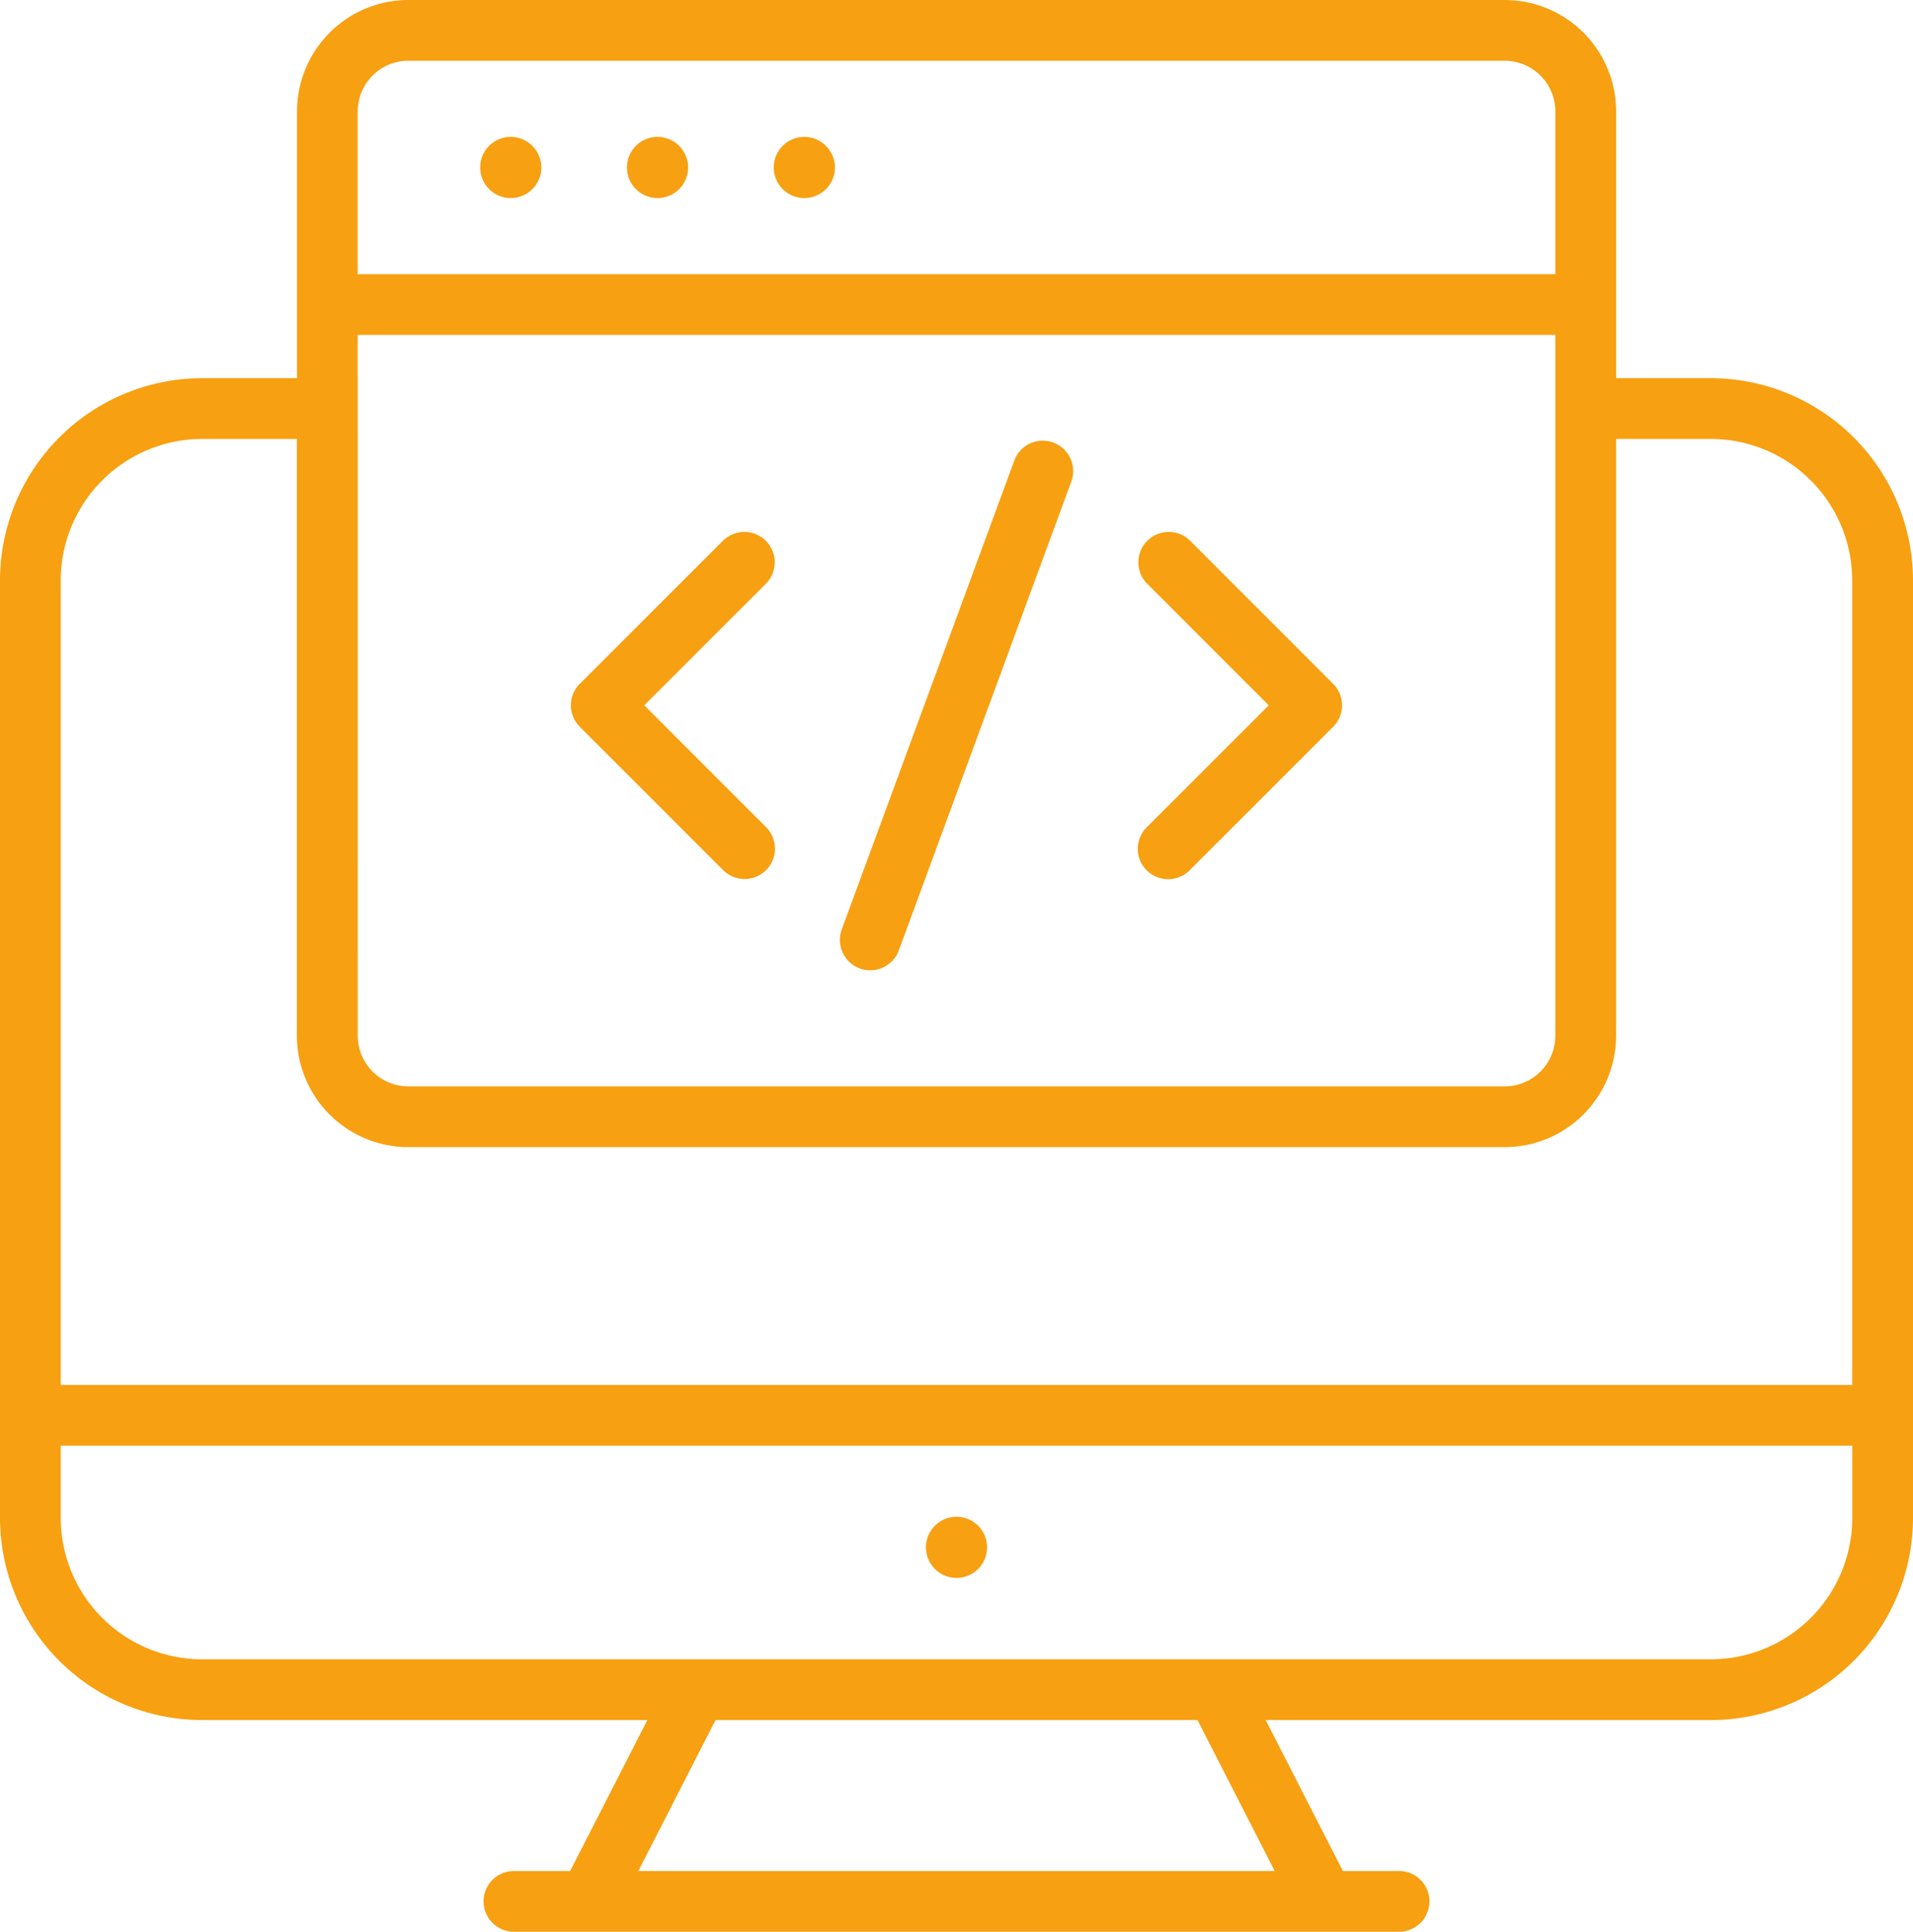 <svg xmlns="http://www.w3.org/2000/svg" width="112.998" height="114.068" viewBox="0 0 112.998 114.068">
  <g id="web-programming" transform="translate(-2.878 -2.654)">
    <path id="XMLID_5435_" d="M103.94,24.986h-5.6V9.232A6.584,6.584,0,0,0,91.76,2.654H27a6.584,6.584,0,0,0-6.577,6.577V24.986h-5.6A11.952,11.952,0,0,0,2.878,36.924V92.286a11.95,11.95,0,0,0,11.938,11.936h26.3l-4.56,8.913H33.235a1.794,1.794,0,1,0,0,3.588H85.519a1.794,1.794,0,1,0,0-3.588H82.2l-4.56-8.913h26.3a11.948,11.948,0,0,0,11.936-11.936V36.924A11.95,11.95,0,0,0,103.94,24.986ZM24.007,22.431H94.749V63.813a2.993,2.993,0,0,1-2.99,2.99H27a2.993,2.993,0,0,1-2.99-2.99Zm0-13.2A2.993,2.993,0,0,1,27,6.242H91.76a2.993,2.993,0,0,1,2.99,2.99v9.612H24.007ZM14.816,28.574h5.6V63.813A6.584,6.584,0,0,0,27,70.391H91.76a6.584,6.584,0,0,0,6.577-6.577V28.574h5.6a8.358,8.358,0,0,1,8.348,8.35V84.433H6.466V36.924A8.36,8.36,0,0,1,14.816,28.574Zm63.357,84.561H40.584l4.559-8.913h28.47Zm25.768-12.5H14.816a8.358,8.358,0,0,1-8.35-8.348V88.021H112.288v4.265A8.356,8.356,0,0,1,103.94,100.634Z" transform="translate(0 0)" fill="#f7a011"/>
    <circle id="XMLID_5440_" cx="1.806" cy="1.806" r="1.806" transform="translate(57.571 92.217)" fill="#f7a011"/>
    <path id="XMLID_5441_" d="M16.543,6.033a1.807,1.807,0,1,0,1.806,1.808A1.816,1.816,0,0,0,16.543,6.033Z" transform="translate(16.506 4.703)" fill="#f7a011"/>
    <path id="XMLID_5442_" d="M20.168,6.033a1.807,1.807,0,1,0,1.806,1.808A1.816,1.816,0,0,0,20.168,6.033Z" transform="translate(21.551 4.703)" fill="#f7a011"/>
    <path id="XMLID_5443_" d="M23.793,6.033A1.807,1.807,0,1,0,25.6,7.841,1.816,1.816,0,0,0,23.793,6.033Z" transform="translate(26.596 4.703)" fill="#f7a011"/>
    <path id="XMLID_5444_" d="M25.978,35.774a1.794,1.794,0,0,0,2.537-2.537l-7.206-7.206L28.5,18.844a1.794,1.794,0,0,0-2.537-2.537L17.5,24.763a1.793,1.793,0,0,0,0,2.537Z" transform="translate(19.625 18.271)" fill="#f7a011"/>
    <path id="XMLID_5445_" d="M31.5,35.774a1.793,1.793,0,0,0,2.537,0L42.515,27.3a1.793,1.793,0,0,0,0-2.537l-8.455-8.455a1.794,1.794,0,0,0-2.537,2.537l7.187,7.187L31.5,33.237A1.793,1.793,0,0,0,31.5,35.774Z" transform="translate(39.11 18.271)" fill="#f7a011"/>
    <path id="XMLID_5446_" d="M24.8,44.7a1.8,1.8,0,0,0,2.3-1.065L37.289,15.948a1.794,1.794,0,1,0-3.368-1.238L23.73,42.393A1.8,1.8,0,0,0,24.8,44.7Z" transform="translate(28.869 15.142)" fill="#f7a011"/>
  </g>
</svg>
